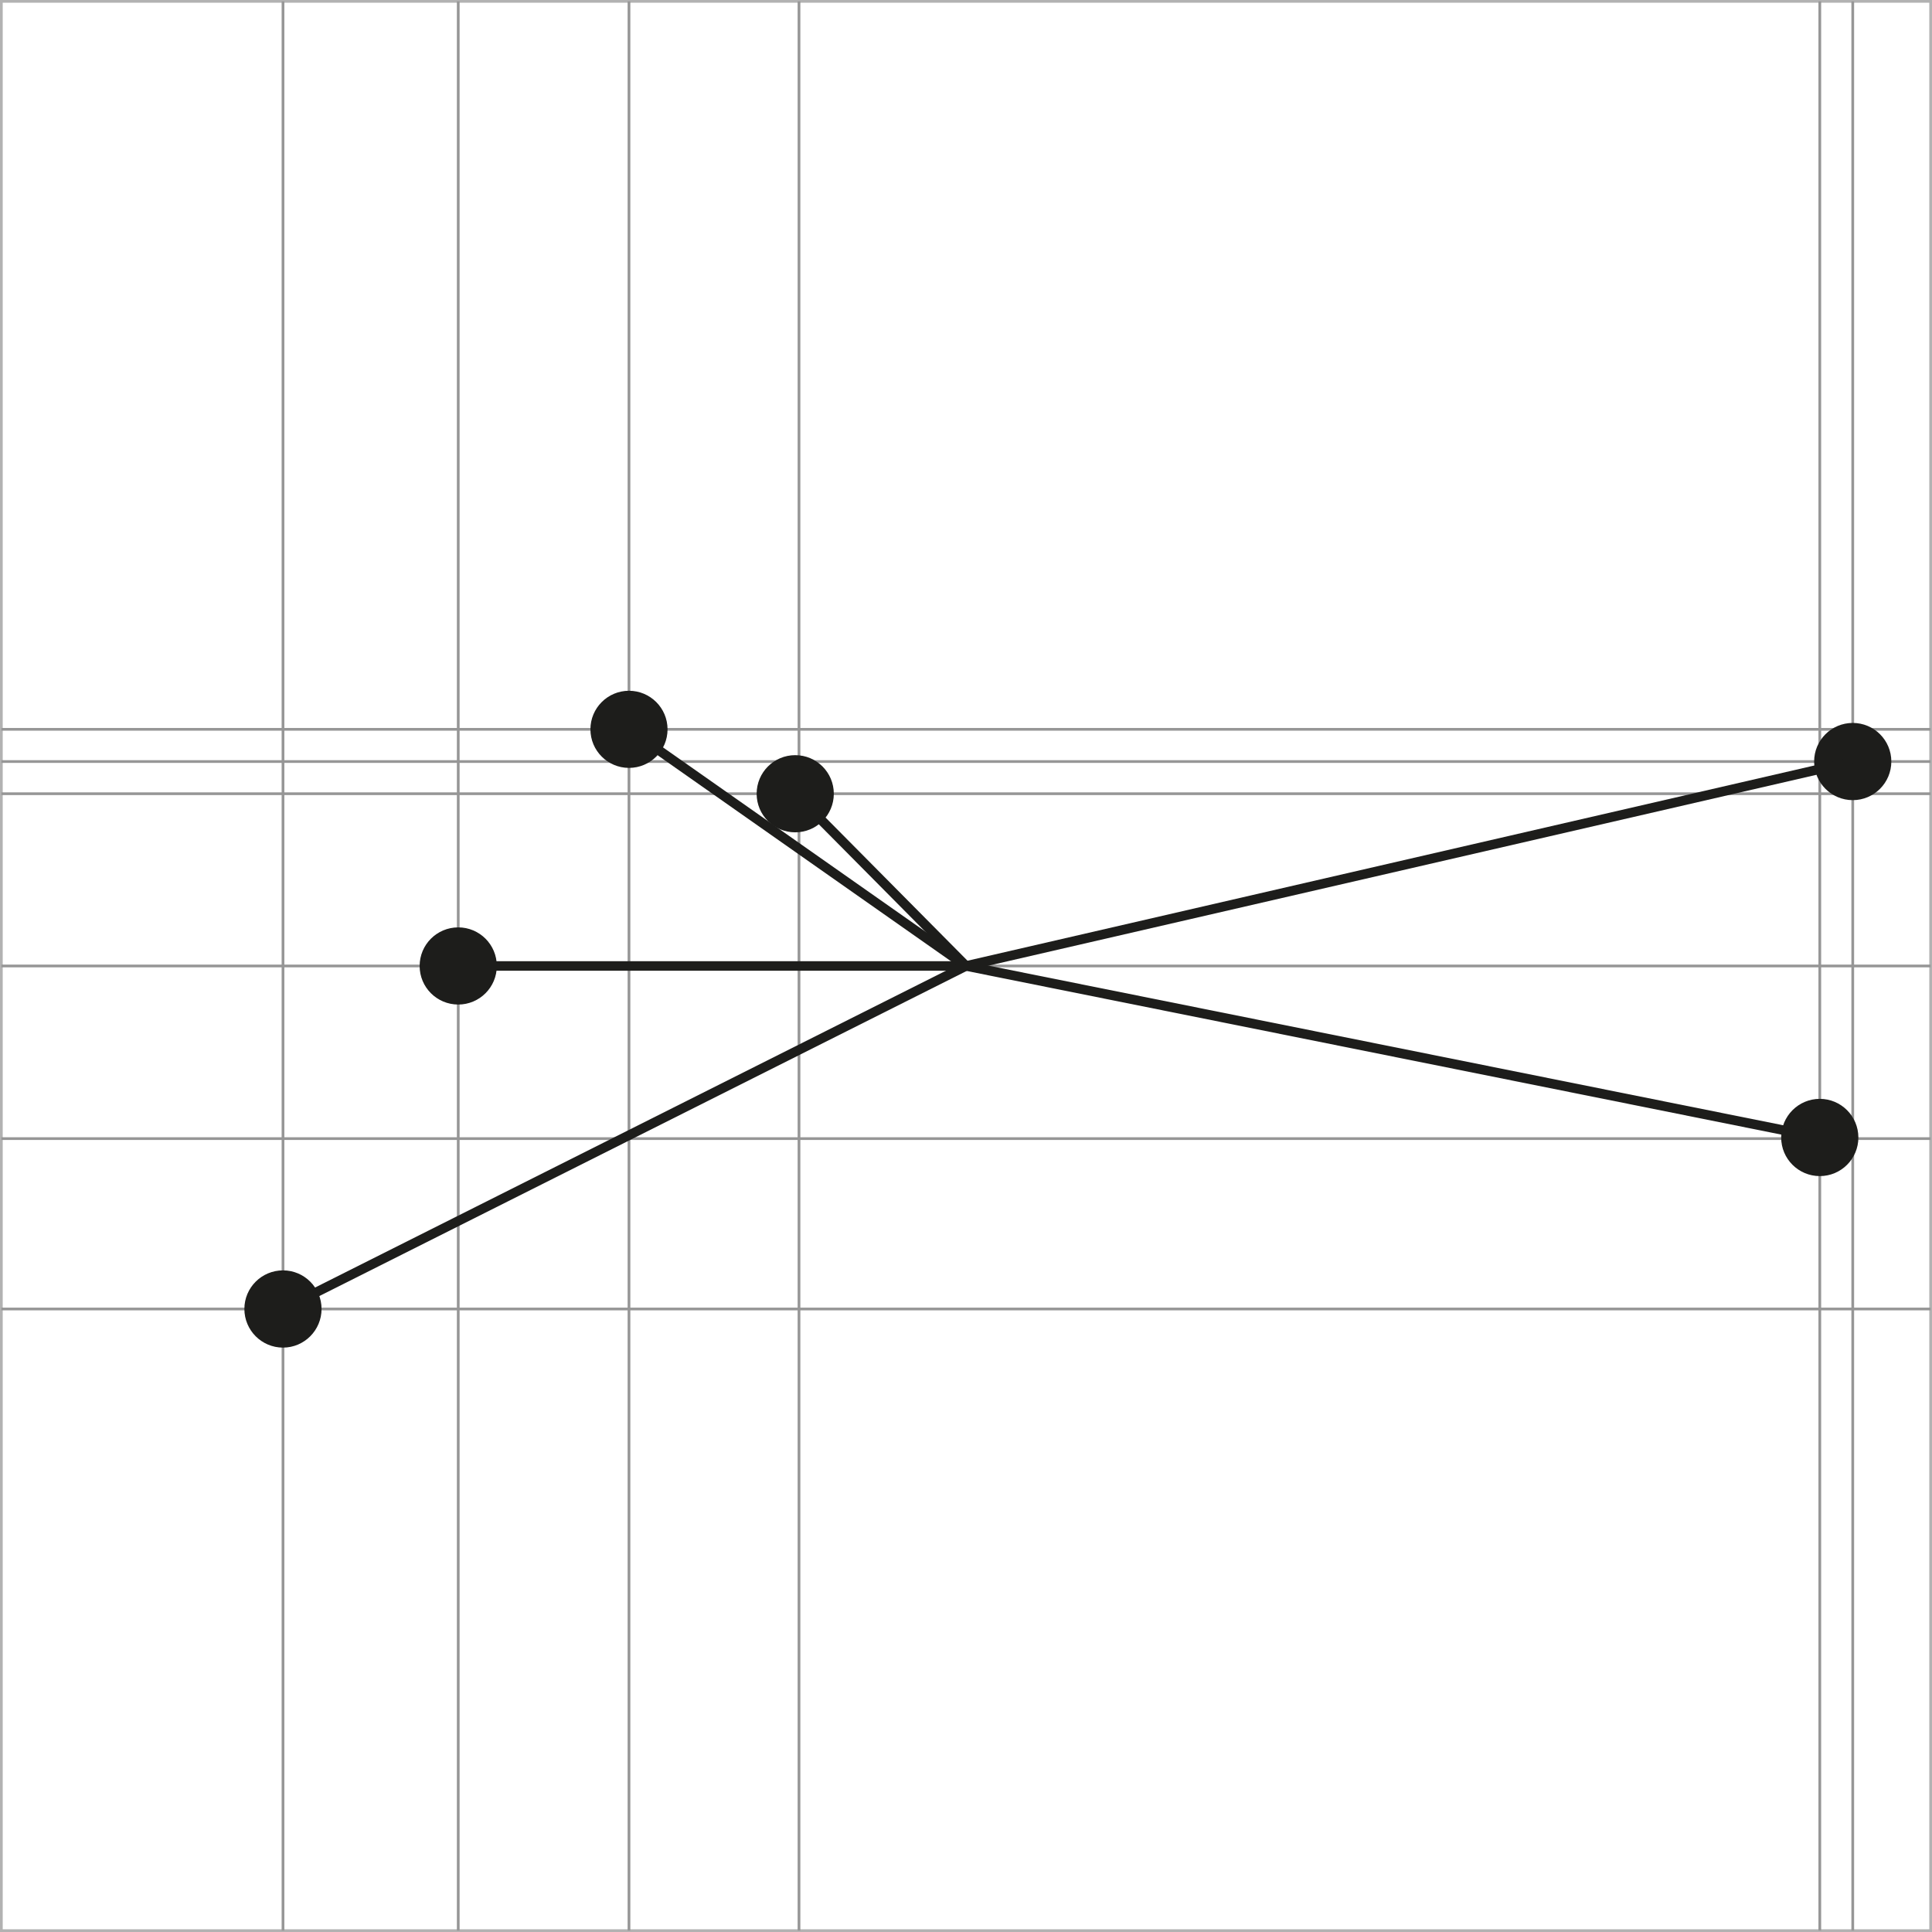 <?xml version="1.0" encoding="utf-8"?>
<!-- Generator: Adobe Illustrator 16.0.3, SVG Export Plug-In . SVG Version: 6.00 Build 0)  -->
<!DOCTYPE svg PUBLIC "-//W3C//DTD SVG 1.1//EN" "http://www.w3.org/Graphics/SVG/1.1/DTD/svg11.dtd">
<svg version="1.1" id="Ebene_1" xmlns="http://www.w3.org/2000/svg" xmlns:xlink="http://www.w3.org/1999/xlink" x="0px" y="0px"
	 width="141.933px" height="141.932px" viewBox="0 0 141.933 141.932" enable-background="new 0 0 141.933 141.932"
	 xml:space="preserve">
<rect x="0" y="0" width="141.933" height="141.932" fill="#333333" stroke="none"/>
<g>
	
		<rect x="0.1" y="0.1" fill="#FFFFFF" stroke="#B2B2B2" stroke-width="0.2" stroke-miterlimit="10" width="141.733" height="141.732"/>
	<line fill="none" stroke="#969696" stroke-width="0.2" stroke-miterlimit="10" x1="0.1" y1="53.579" x2="141.833" y2="53.579"/>
	<line fill="none" stroke="#969696" stroke-width="0.2" stroke-miterlimit="10" x1="0.1" y1="55.946" x2="141.833" y2="55.946"/>
	<line fill="none" stroke="#969696" stroke-width="0.2" stroke-miterlimit="10" x1="0.1" y1="58.31" x2="141.833" y2="58.31"/>
	<line fill="none" stroke="#969696" stroke-width="0.2" stroke-miterlimit="10" x1="0.1" y1="70.964" x2="141.833" y2="70.964"/>
	<line fill="none" stroke="#969696" stroke-width="0.2" stroke-miterlimit="10" x1="0.1" y1="83.647" x2="141.833" y2="83.647"/>
	<line fill="none" stroke="#969696" stroke-width="0.2" stroke-miterlimit="10" x1="0.1" y1="96.164" x2="141.833" y2="96.164"/>
	<line fill="none" stroke="#969696" stroke-width="0.2" stroke-miterlimit="10" x1="20.79" y1="0.1" x2="20.79" y2="141.833"/>
	<line fill="none" stroke="#969696" stroke-width="0.2" stroke-miterlimit="10" x1="33.664" y1="0.1" x2="33.664" y2="141.833"/>
	<line fill="none" stroke="#969696" stroke-width="0.2" stroke-miterlimit="10" x1="46.208" y1="0.1" x2="46.208" y2="141.833"/>
	<line fill="none" stroke="#969696" stroke-width="0.2" stroke-miterlimit="10" x1="58.698" y1="0.1" x2="58.698" y2="141.833"/>
	<line fill="none" stroke="#969696" stroke-width="0.2" stroke-miterlimit="10" x1="133.69" y1="0.1" x2="133.69" y2="141.833"/>
	<line fill="none" stroke="#969696" stroke-width="0.2" stroke-miterlimit="10" x1="136.111" y1="0.1" x2="136.111" y2="141.833"/>
</g>
<path fill="#1D1D1B" d="M138.945,55.943c0,1.566-1.269,2.839-2.834,2.839c-1.567,0-2.837-1.272-2.837-2.839
	c0-1.564,1.27-2.833,2.837-2.833C137.676,53.11,138.945,54.379,138.945,55.943z"/>
<path fill="#1D1D1B" d="M136.524,83.568c0,1.564-1.269,2.833-2.834,2.833c-1.567,0-2.837-1.269-2.837-2.833
	c0-1.568,1.27-2.841,2.837-2.841C135.255,80.727,136.524,82,136.524,83.568z"/>
<line fill="none" stroke="#1D1D1B" stroke-width="0.7" stroke-miterlimit="10" x1="70.967" y1="70.964" x2="133.689" y2="83.564"/>
<line fill="none" stroke="#1D1D1B" stroke-width="0.7" stroke-miterlimit="10" x1="70.967" y1="70.964" x2="33.662" y2="70.964"/>
<line fill="none" stroke="#1D1D1B" stroke-width="0.7" stroke-miterlimit="10" x1="70.967" y1="70.964" x2="58.421" y2="58.31"/>
<line fill="none" stroke="#1D1D1B" stroke-width="0.7" stroke-miterlimit="10" x1="70.967" y1="70.964" x2="20.788" y2="96.164"/>
<line fill="none" stroke="#1D1D1B" stroke-width="0.7" stroke-miterlimit="10" x1="70.967" y1="70.964" x2="46.208" y2="53.579"/>
<line fill="none" stroke="#1D1D1B" stroke-width="0.7" stroke-miterlimit="10" x1="70.967" y1="70.964" x2="136.11" y2="55.946"/>
<path fill="#1D1D1B" d="M36.498,70.964c0,1.566-1.271,2.834-2.833,2.834c-1.568,0-2.837-1.268-2.837-2.834
	c0-1.568,1.269-2.835,2.837-2.835C35.227,68.129,36.498,69.396,36.498,70.964z"/>
<circle fill="#1D1D1B" cx="58.421" cy="58.312" r="2.835"/>
<circle fill="#1D1D1B" cx="46.208" cy="53.58" r="2.833"/>
<path fill="#1D1D1B" d="M23.623,96.16c0,1.568-1.271,2.841-2.833,2.841c-1.568,0-2.837-1.272-2.837-2.841
	c0-1.564,1.269-2.833,2.837-2.833C22.352,93.327,23.623,94.595,23.623,96.16z"/>
</svg>
